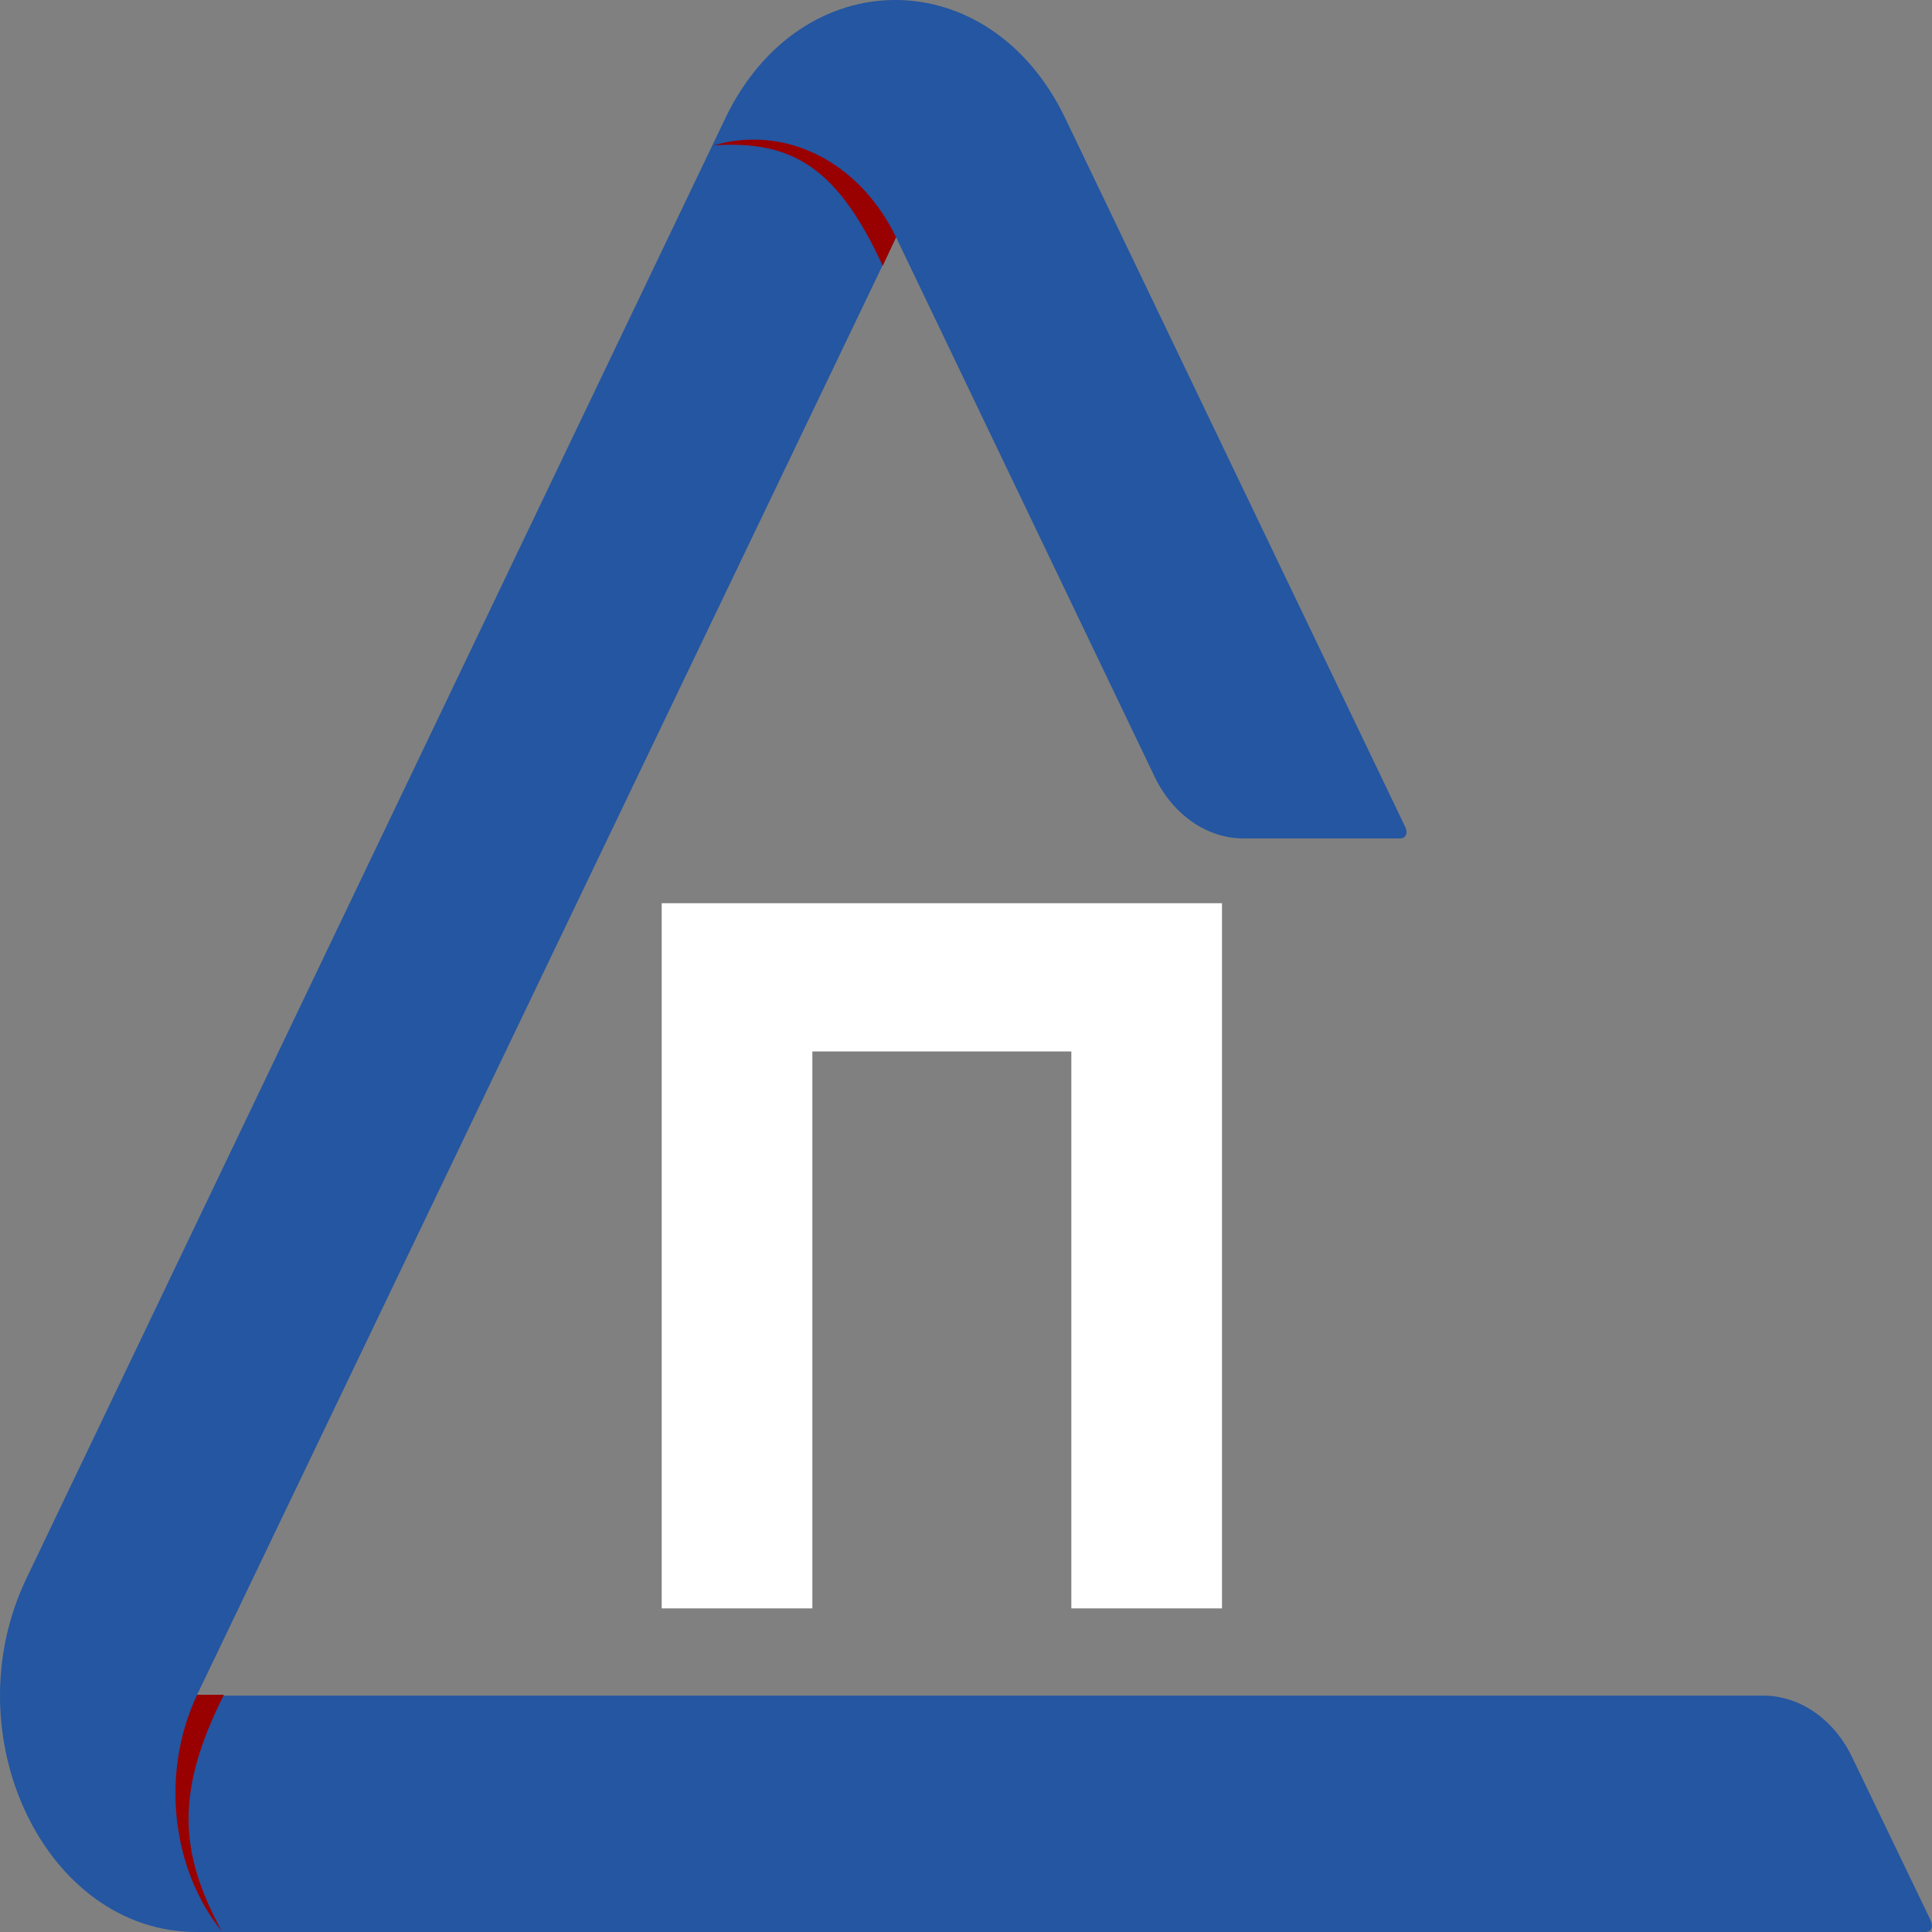 <?xml version="1.0" encoding="UTF-8"?> <svg xmlns="http://www.w3.org/2000/svg" width="40" height="40" viewBox="0 0 40 40" fill="none"><rect x="0" y="0" width="40" height="40" fill="#808080" stroke="none"/><path d="M4.081 35.088L18.552 4.912L23.907 16.085C24.291 16.879 24.996 17.359 25.748 17.359H28.986C29.109 17.359 29.155 17.248 29.093 17.119L22.05 2.438C20.485 -0.813 16.587 -0.813 15.022 2.438L0.552 32.669C-1.013 35.919 0.936 40 4.066 40H39.865C39.988 40 40.034 39.889 39.973 39.76L38.346 36.38C37.963 35.586 37.257 35.106 36.505 35.106H4.081V35.088Z" fill="#2456A1"></path><path d="M14.777 3.01C16.404 2.899 17.34 3.472 18.276 5.503L18.552 4.912C17.77 3.305 16.22 2.585 14.777 3.01ZM4.082 35.088C3.315 36.713 3.56 38.707 4.589 39.981C3.699 38.338 3.637 37.082 4.635 35.088H4.082Z" fill="#990000"></path><path d="M25.15 18.85V33.15H22.331V21.619H16.669V33.15H13.85V18.85H25.15Z" fill="white" stroke="white" stroke-width="0.3"></path></svg> 